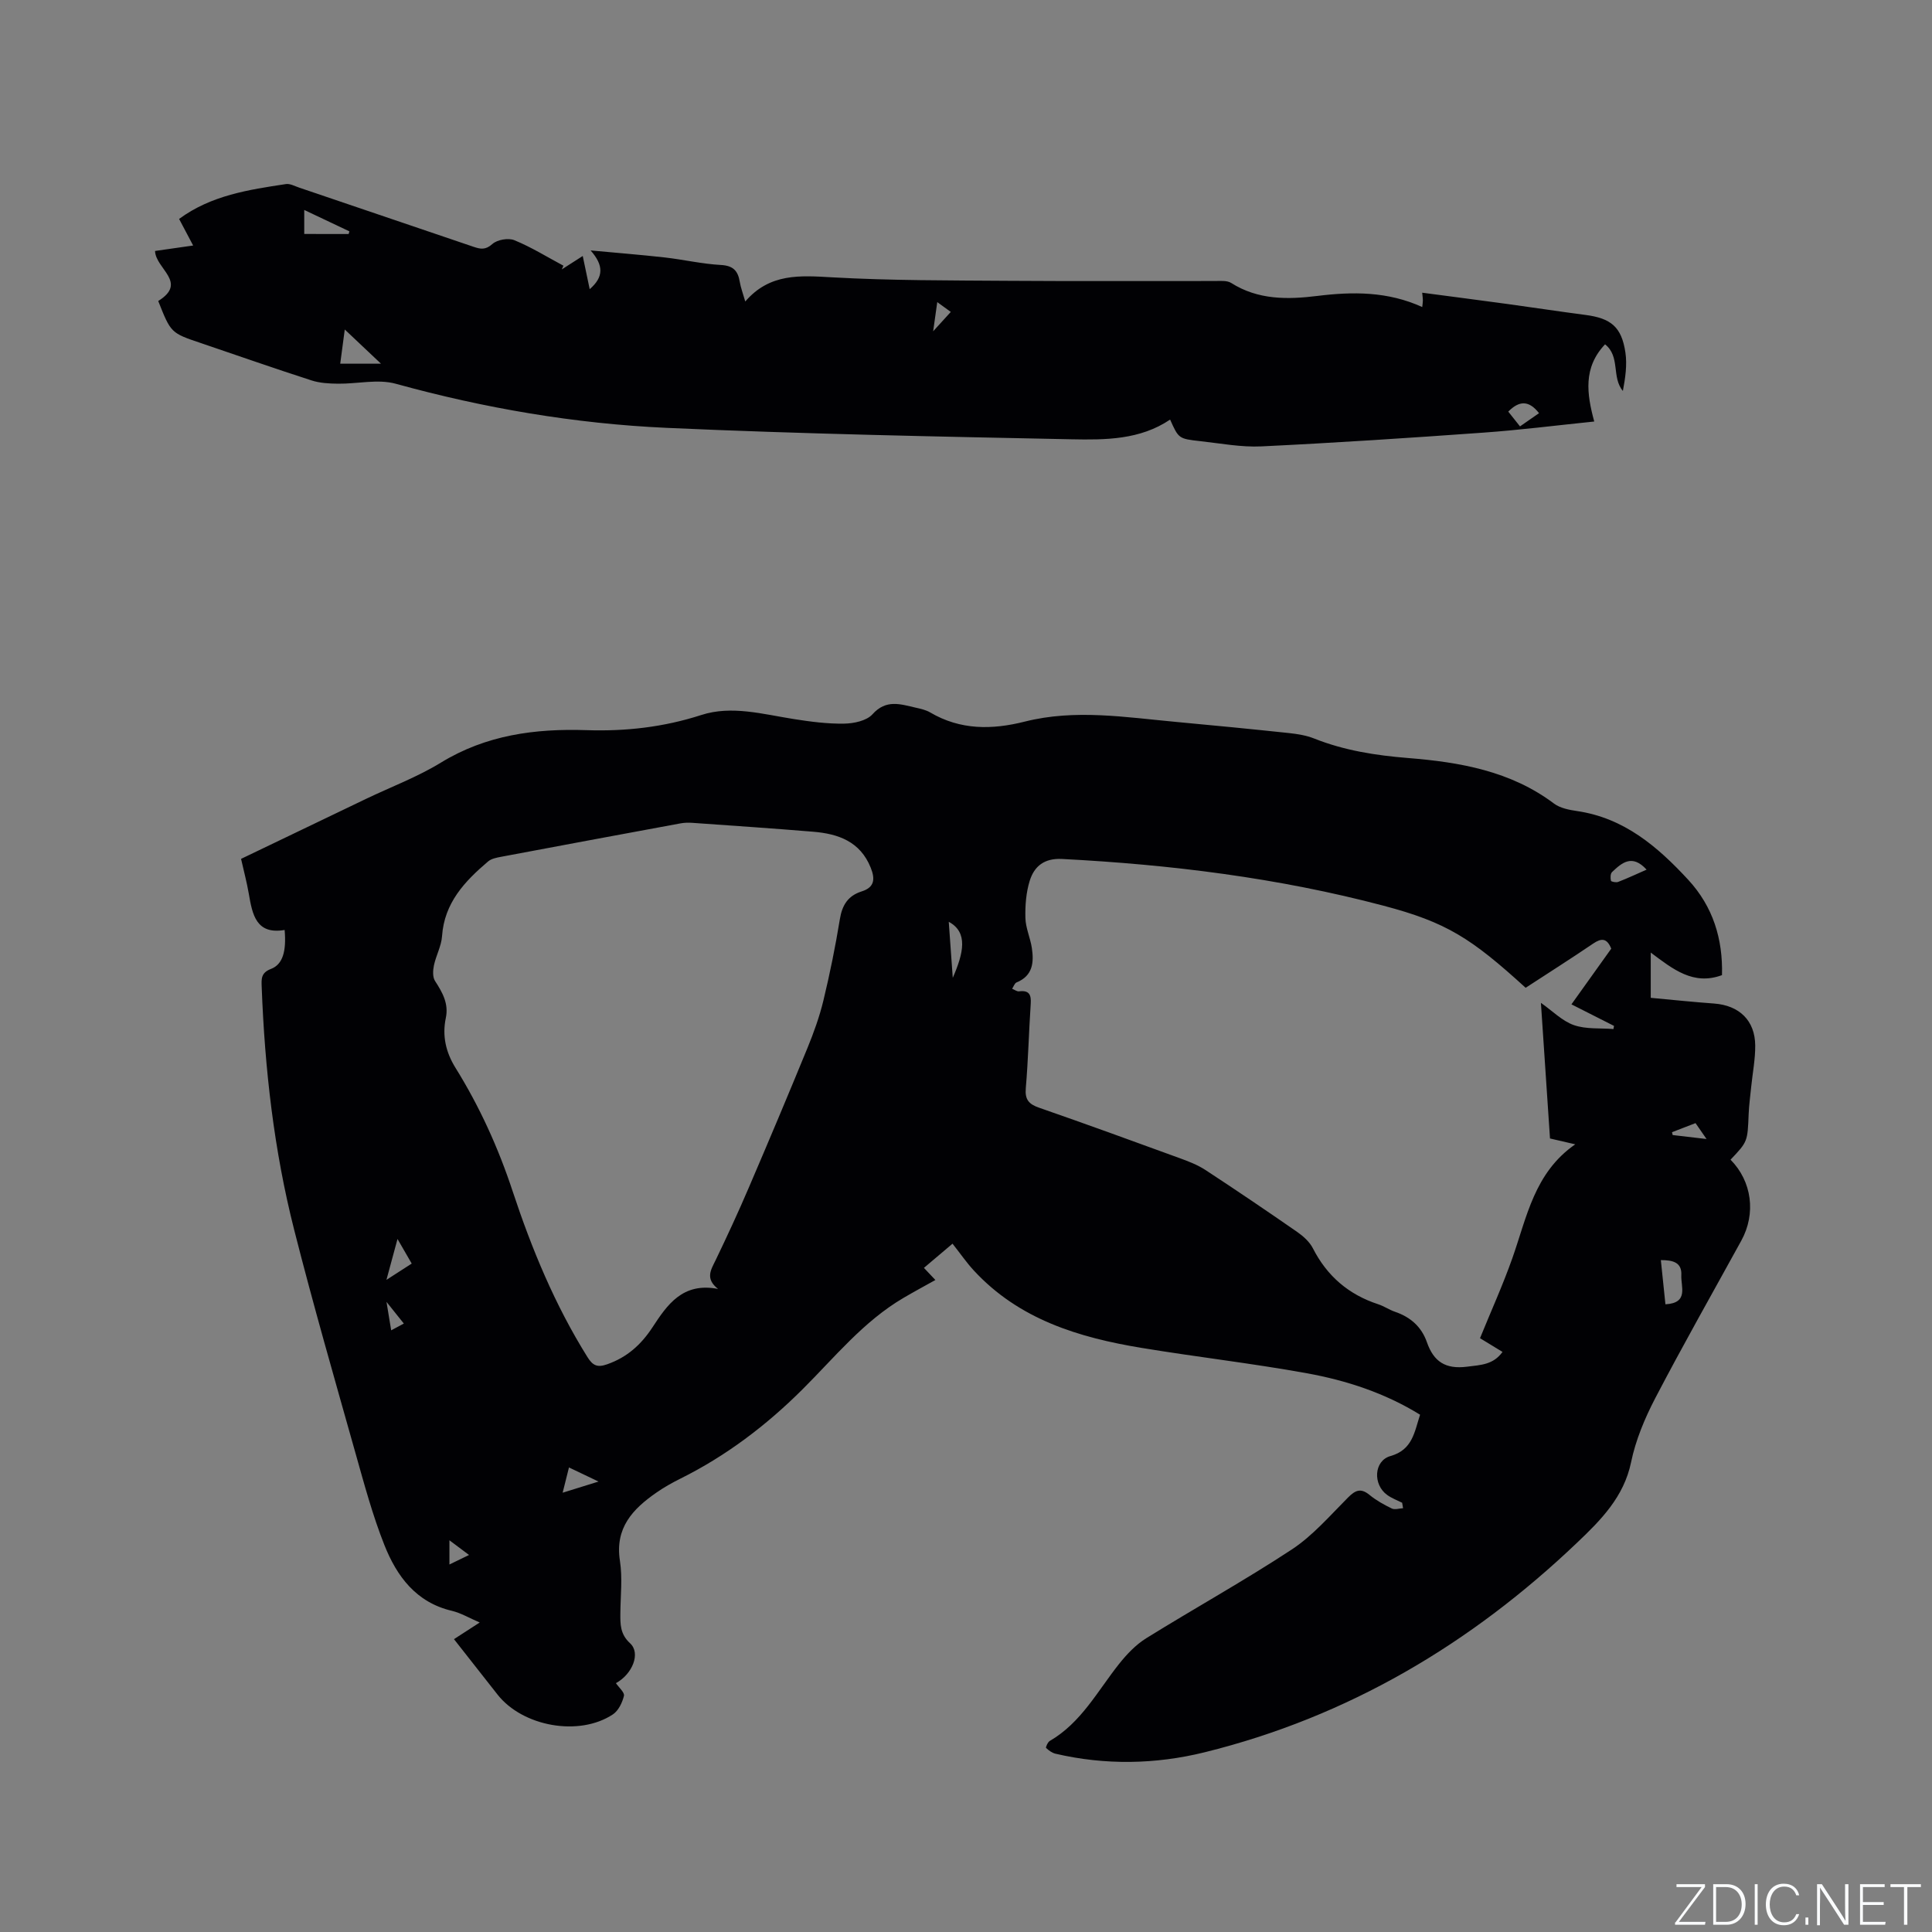 <svg enable-background="new 0 0 400 400" viewBox="0 0 400 400" xmlns="http://www.w3.org/2000/svg"><rect x="0" y="0" width="400" height="400" fill="#808080" stroke="none"/><g fill="#fafbfc"><path d="m346.9 398 5.4-7.3h-5.2v-.6h5.9v.6l-5.4 7.2h5.5l-.1.6h-6.2v-.5z"/><path d="m354.7 390.1h2.8c2.3 0 3.9 1.6 3.9 4.1s-1.6 4.3-3.9 4.3h-2.8zm.6 7.8h2c2.2 0 3.3-1.6 3.3-3.6 0-1.8-1-3.6-3.3-3.6h-2z"/><path d="m363.9 390.1v8.4h-.6v-8.4z"/><path d="m372.5 396.3c-.4 1.3-1.4 2.3-3.2 2.3-2.4 0-3.7-1.9-3.7-4.3 0-2.3 1.2-4.3 3.7-4.3 1.8 0 2.9 1 3.2 2.4h-.6c-.4-1.1-1.1-1.8-2.5-1.8-2.1 0-3 1.9-3 3.7s.9 3.7 3 3.7c1.4 0 2.1-.7 2.5-1.7z"/><path d="m373.8 398.5v-1.5h.6v1.5z"/><path d="m376.2 398.5v-8.4h1c1.3 2 4.4 6.7 4.9 7.6-.1-1.2-.1-2.4-.1-3.8v-3.8h.7v8.4h-.9c-1.2-1.9-4.4-6.8-5-7.7.1 1.1 0 2.3 0 3.9v3.9h-.6z"/><path d="m390 394.4h-4.3v3.5h4.7l-.1.6h-5.2v-8.4h5.1v.6h-4.5v3.1h4.3z"/><path d="m394.2 390.7h-2.8v-.6h6.3v.6h-2.8v7.8h-.7z"/></g><path d="m290.3 311.13c-1.03-.52-2.15-.93-3.08-1.6-3.03-2.16-2.79-7.1.66-8.07 4.56-1.29 4.95-4.92 6.13-8.56-7.27-4.49-15.22-7.09-23.43-8.58-11.35-2.06-22.83-3.37-34.21-5.25-13.04-2.15-25.42-5.9-34.78-16.06-1.5-1.63-2.76-3.47-4.38-5.52-1.92 1.63-3.82 3.23-5.92 5.01.8.85 1.49 1.57 2.37 2.51-2.24 1.25-4.45 2.44-6.61 3.71-8.28 4.86-14.24 12.3-20.91 18.94-7.49 7.46-15.8 13.77-25.3 18.49-1.7.85-3.38 1.79-4.94 2.88-4.91 3.4-8.62 7.32-7.55 14.13.55 3.52.12 7.2.09 10.8-.02 2.31-.06 4.36 2.01 6.26 2.26 2.07.47 6.4-2.93 8.26.6.89 1.83 1.93 1.66 2.63-.34 1.4-1.14 3.07-2.28 3.83-7 4.65-18.7 2.53-23.91-4.12-2.94-3.75-5.88-7.48-9-11.45 1.8-1.16 3.44-2.22 5.33-3.45-2.09-.89-3.86-1.96-5.78-2.42-7.42-1.75-11.39-7.17-13.95-13.6-2.45-6.17-4.18-12.63-5.99-19.04-4.33-15.38-8.76-30.74-12.69-46.22-4.19-16.48-6.09-33.33-6.73-50.32-.06-1.64-.16-2.92 1.91-3.71 2.46-.94 3.22-3.64 2.84-8.07-5.9 1.01-6.68-3.19-7.42-7.51-.41-2.38-1.04-4.71-1.6-7.21 8.78-4.22 17.35-8.34 25.93-12.45 5.16-2.47 10.58-4.5 15.43-7.47 9.37-5.74 19.51-7.08 30.15-6.73 8.09.27 15.96-.61 23.79-3.14 6.27-2.03 12.8-.15 19.18.85 3.44.54 6.93 1 10.39.94 2-.03 4.64-.59 5.85-1.93 2.83-3.17 5.81-2.09 8.94-1.38 1.03.23 2.12.47 3.01.99 6.25 3.68 12.81 3.61 19.59 1.9 10.42-2.63 20.85-.9 31.27.06 7.81.72 15.61 1.48 23.41 2.31 1.77.19 3.59.48 5.23 1.13 6.26 2.49 12.75 3.5 19.45 4.04 10.71.86 21.24 2.68 30.21 9.43 1.27.95 3.13 1.31 4.77 1.55 9.74 1.43 16.66 7.35 23.01 14.22 5.16 5.59 7.2 12.29 7 19.75-5.93 2.19-10.14-1.22-14.75-4.67v9.37c4.33.4 8.71.86 13.1 1.18 5.21.38 8.49 3.49 8.53 8.69.02 2.84-.54 5.68-.83 8.52-.19 1.9-.45 3.79-.53 5.69-.23 5.69-.2 5.69-3.75 9.43 4.43 4.48 5.31 11.15 2.23 16.76-5.97 10.86-12.09 21.64-17.82 32.62-2.17 4.17-4.06 8.68-5 13.25-1.49 7.21-6.29 12.01-11.12 16.61-22.01 21-47.47 36.11-77.17 43.45-10.17 2.51-20.56 2.7-30.87.3-.72-.17-1.42-.68-1.96-1.2-.12-.12.35-1.21.77-1.45 6.51-3.78 9.88-10.33 14.34-15.94 1.6-2.01 3.48-3.99 5.64-5.33 9.99-6.2 20.3-11.91 30.11-18.36 4.35-2.86 7.9-7 11.63-10.74 1.53-1.54 2.66-2.06 4.49-.55 1.38 1.13 2.99 2.02 4.6 2.8.62.3 1.54-.02 2.33-.06-.06-.36-.12-.75-.19-1.13zm25.57-106.62c-11.3-10.29-16.36-13.54-29.45-17-21.79-5.76-44.05-8.51-66.53-9.67-3.66-.19-5.74 1.48-6.69 4.49-.76 2.44-.97 5.15-.9 7.73.05 2.07 1.01 4.11 1.33 6.19.45 2.98.23 5.77-3.16 7.15-.41.17-.62.86-.92 1.31.48.19.98.59 1.43.54 2.09-.27 2.55.68 2.42 2.58-.39 5.82-.52 11.65-1.02 17.46-.21 2.39.64 3.32 2.78 4.06 9.7 3.37 19.35 6.88 28.99 10.4 1.88.68 3.8 1.42 5.45 2.5 6.38 4.18 12.7 8.46 18.97 12.81 1.26.88 2.56 2.04 3.24 3.37 2.94 5.77 7.41 9.6 13.53 11.6 1.2.39 2.28 1.15 3.48 1.56 3.2 1.09 5.49 3.1 6.61 6.31 1.39 3.99 3.82 5.63 8.3 5.06 2.84-.36 5.43-.39 7.35-3.06-1.63-.99-3.23-1.97-4.66-2.84 2.29-5.63 4.74-11.02 6.7-16.58 3-8.49 4.54-17.69 13.02-23.56-2.14-.49-3.65-.84-5.23-1.21-.64-9.49-1.26-18.79-1.88-28.08 2.44 1.71 4.42 3.77 6.83 4.61 2.52.88 5.44.59 8.19.81.04-.22.07-.43.11-.65-2.85-1.45-5.71-2.89-8.81-4.46 2.91-4.08 5.6-7.85 8.24-11.53-.9-2.23-2.04-2.2-3.73-1.06-4.63 3.14-9.36 6.14-13.99 9.16zm-167.21 62.35c-2.72-2.15-1.46-3.97-.5-5.95 2.38-4.95 4.69-9.93 6.85-14.98 4.13-9.62 8.19-19.26 12.16-28.94 1.31-3.2 2.5-6.5 3.31-9.86 1.34-5.55 2.48-11.16 3.4-16.8.47-2.93 1.68-4.87 4.51-5.77 2.68-.84 2.83-2.56 1.88-4.92-2.18-5.42-6.71-7.01-11.91-7.44-8.33-.69-16.67-1.25-25-1.84-.84-.06-1.7-.04-2.52.12-12.38 2.28-24.76 4.59-37.14 6.92-.91.17-1.97.38-2.64.95-4.84 4.11-9.07 8.57-9.54 15.47-.14 2.05-1.25 4.01-1.68 6.06-.22 1.03-.29 2.42.23 3.22 1.54 2.38 2.86 4.69 2.23 7.67-.78 3.71.02 7.12 2.01 10.32 4.99 8.03 8.86 16.55 11.83 25.55 3.96 11.97 8.77 23.59 15.5 34.35 1.1 1.76 2.06 2.18 4.07 1.47 4.1-1.44 7-4.03 9.37-7.64 3.03-4.62 6.22-9.4 13.58-7.96zm195.2-5.97c.33 3.17.64 6.14.95 9.15 4.9-.26 3.16-3.7 3.29-6.02.14-2.67-1.74-3.13-4.24-3.13zm-2.95-80.84c-3-3.29-5.13-1.42-7.15.5-.36.34-.36 1.23-.23 1.8.04.2 1.06.41 1.49.24 1.92-.74 3.79-1.62 5.89-2.54zm-143.65 22.4c2.23-5.12 3.23-9.42-.83-11.6.28 3.81.53 7.42.83 11.6zm-114.96 54.07c-.8 2.95-1.44 5.33-2.29 8.46 2.14-1.38 3.65-2.35 5.23-3.37-.99-1.71-1.82-3.15-2.94-5.09zm34.19 52.53c2.55-.79 4.65-1.45 7.43-2.31-2.4-1.15-4.14-1.98-6.12-2.92-.45 1.8-.82 3.29-1.31 5.23zm229.68-74.64c.05.2.09.4.14.59 2.17.25 4.34.5 7.01.82-.93-1.35-1.56-2.26-2.28-3.29-1.73.67-3.3 1.27-4.87 1.88zm-253.12 89.5c1.41-.69 2.54-1.23 4.06-1.97-1.56-1.17-2.68-2.01-4.06-3.04zm-9.44-49.88c-1.11-1.39-2.06-2.58-3.59-4.49.41 2.45.66 4.02.97 5.89 1.12-.6 2.01-1.08 2.62-1.4z" fill="#010104"/><path d="m32.76 62.32c6.2-3.86-.54-6.64-.66-10.36 2.41-.35 4.95-.71 7.89-1.13-1.04-1.97-1.95-3.69-2.91-5.5 6.63-4.89 14.39-6.05 22.12-7.22.85-.13 1.83.43 2.73.73 12.03 4.07 24.06 8.15 36.09 12.25 1.44.49 2.49.71 3.92-.57 1-.9 3.3-1.3 4.55-.79 3.52 1.44 6.79 3.48 10.16 5.28-.11.26-.23.52-.34.77 1.38-.88 2.76-1.76 4.34-2.78.52 2.49.97 4.62 1.44 6.87 2.93-2.54 2.9-4.93.19-8.02 5.11.48 10.23.88 15.33 1.45 3.89.44 7.75 1.35 11.65 1.56 2.56.14 3.52 1.22 3.9 3.48.2 1.22.66 2.4 1.14 4.08 5.08-5.9 11.36-5.38 18.01-5 12.16.68 24.36.63 36.55.72 14.21.1 28.42.02 42.63.04 1.15 0 2.53-.15 3.41.4 5.58 3.54 11.69 3.45 17.84 2.69 7.36-.91 14.58-.95 21.72 2.3.06-.61.13-.99.13-1.36 0-.4-.06-.8-.14-1.61 6.04.8 11.89 1.55 17.73 2.35 5.35.73 10.69 1.55 16.05 2.25 5.3.69 7.5 2.48 8.29 7.76.39 2.59-.02 5.31-.52 7.98-2.39-2.83-.48-7.11-3.69-9.65-4.56 4.81-3.8 10.23-2.24 15.98-8.02.82-15.46 1.77-22.93 2.3-15.32 1.1-30.64 2.11-45.98 2.85-4.19.2-8.44-.62-12.64-1.08-4.51-.5-4.5-.55-6.26-4.47-6.23 4.21-13.42 4.22-20.42 4.08-27.97-.57-55.94-1.11-83.88-2.37-18.96-.86-37.66-4.06-56.03-9.13-3.7-1.02-7.95.04-11.94-.01-1.85-.02-3.79-.12-5.53-.69-7.65-2.47-15.25-5.13-22.87-7.72-6.21-2.09-6.21-2.09-8.83-8.71zm46.12 12.98c-2.73-2.57-4.92-4.64-7.5-7.08-.35 2.66-.63 4.77-.94 7.08zm-6.7-26.85c.05-.18.11-.36.16-.55-3.04-1.44-6.08-2.88-9.35-4.43v4.97c3.18.01 6.19.01 9.19.01zm246.46 37.09c-2.1-2.68-4.09-2.63-6.37-.32.82 1.03 1.61 2.03 2.43 3.06 1.49-1.03 2.68-1.86 3.94-2.74zm-125.44-16.95c1.48-1.63 2.5-2.75 3.65-4.01-.61-.44-1.5-1.09-2.8-2.03-.3 2.08-.53 3.75-.85 6.04z" fill="#010104"/></svg>